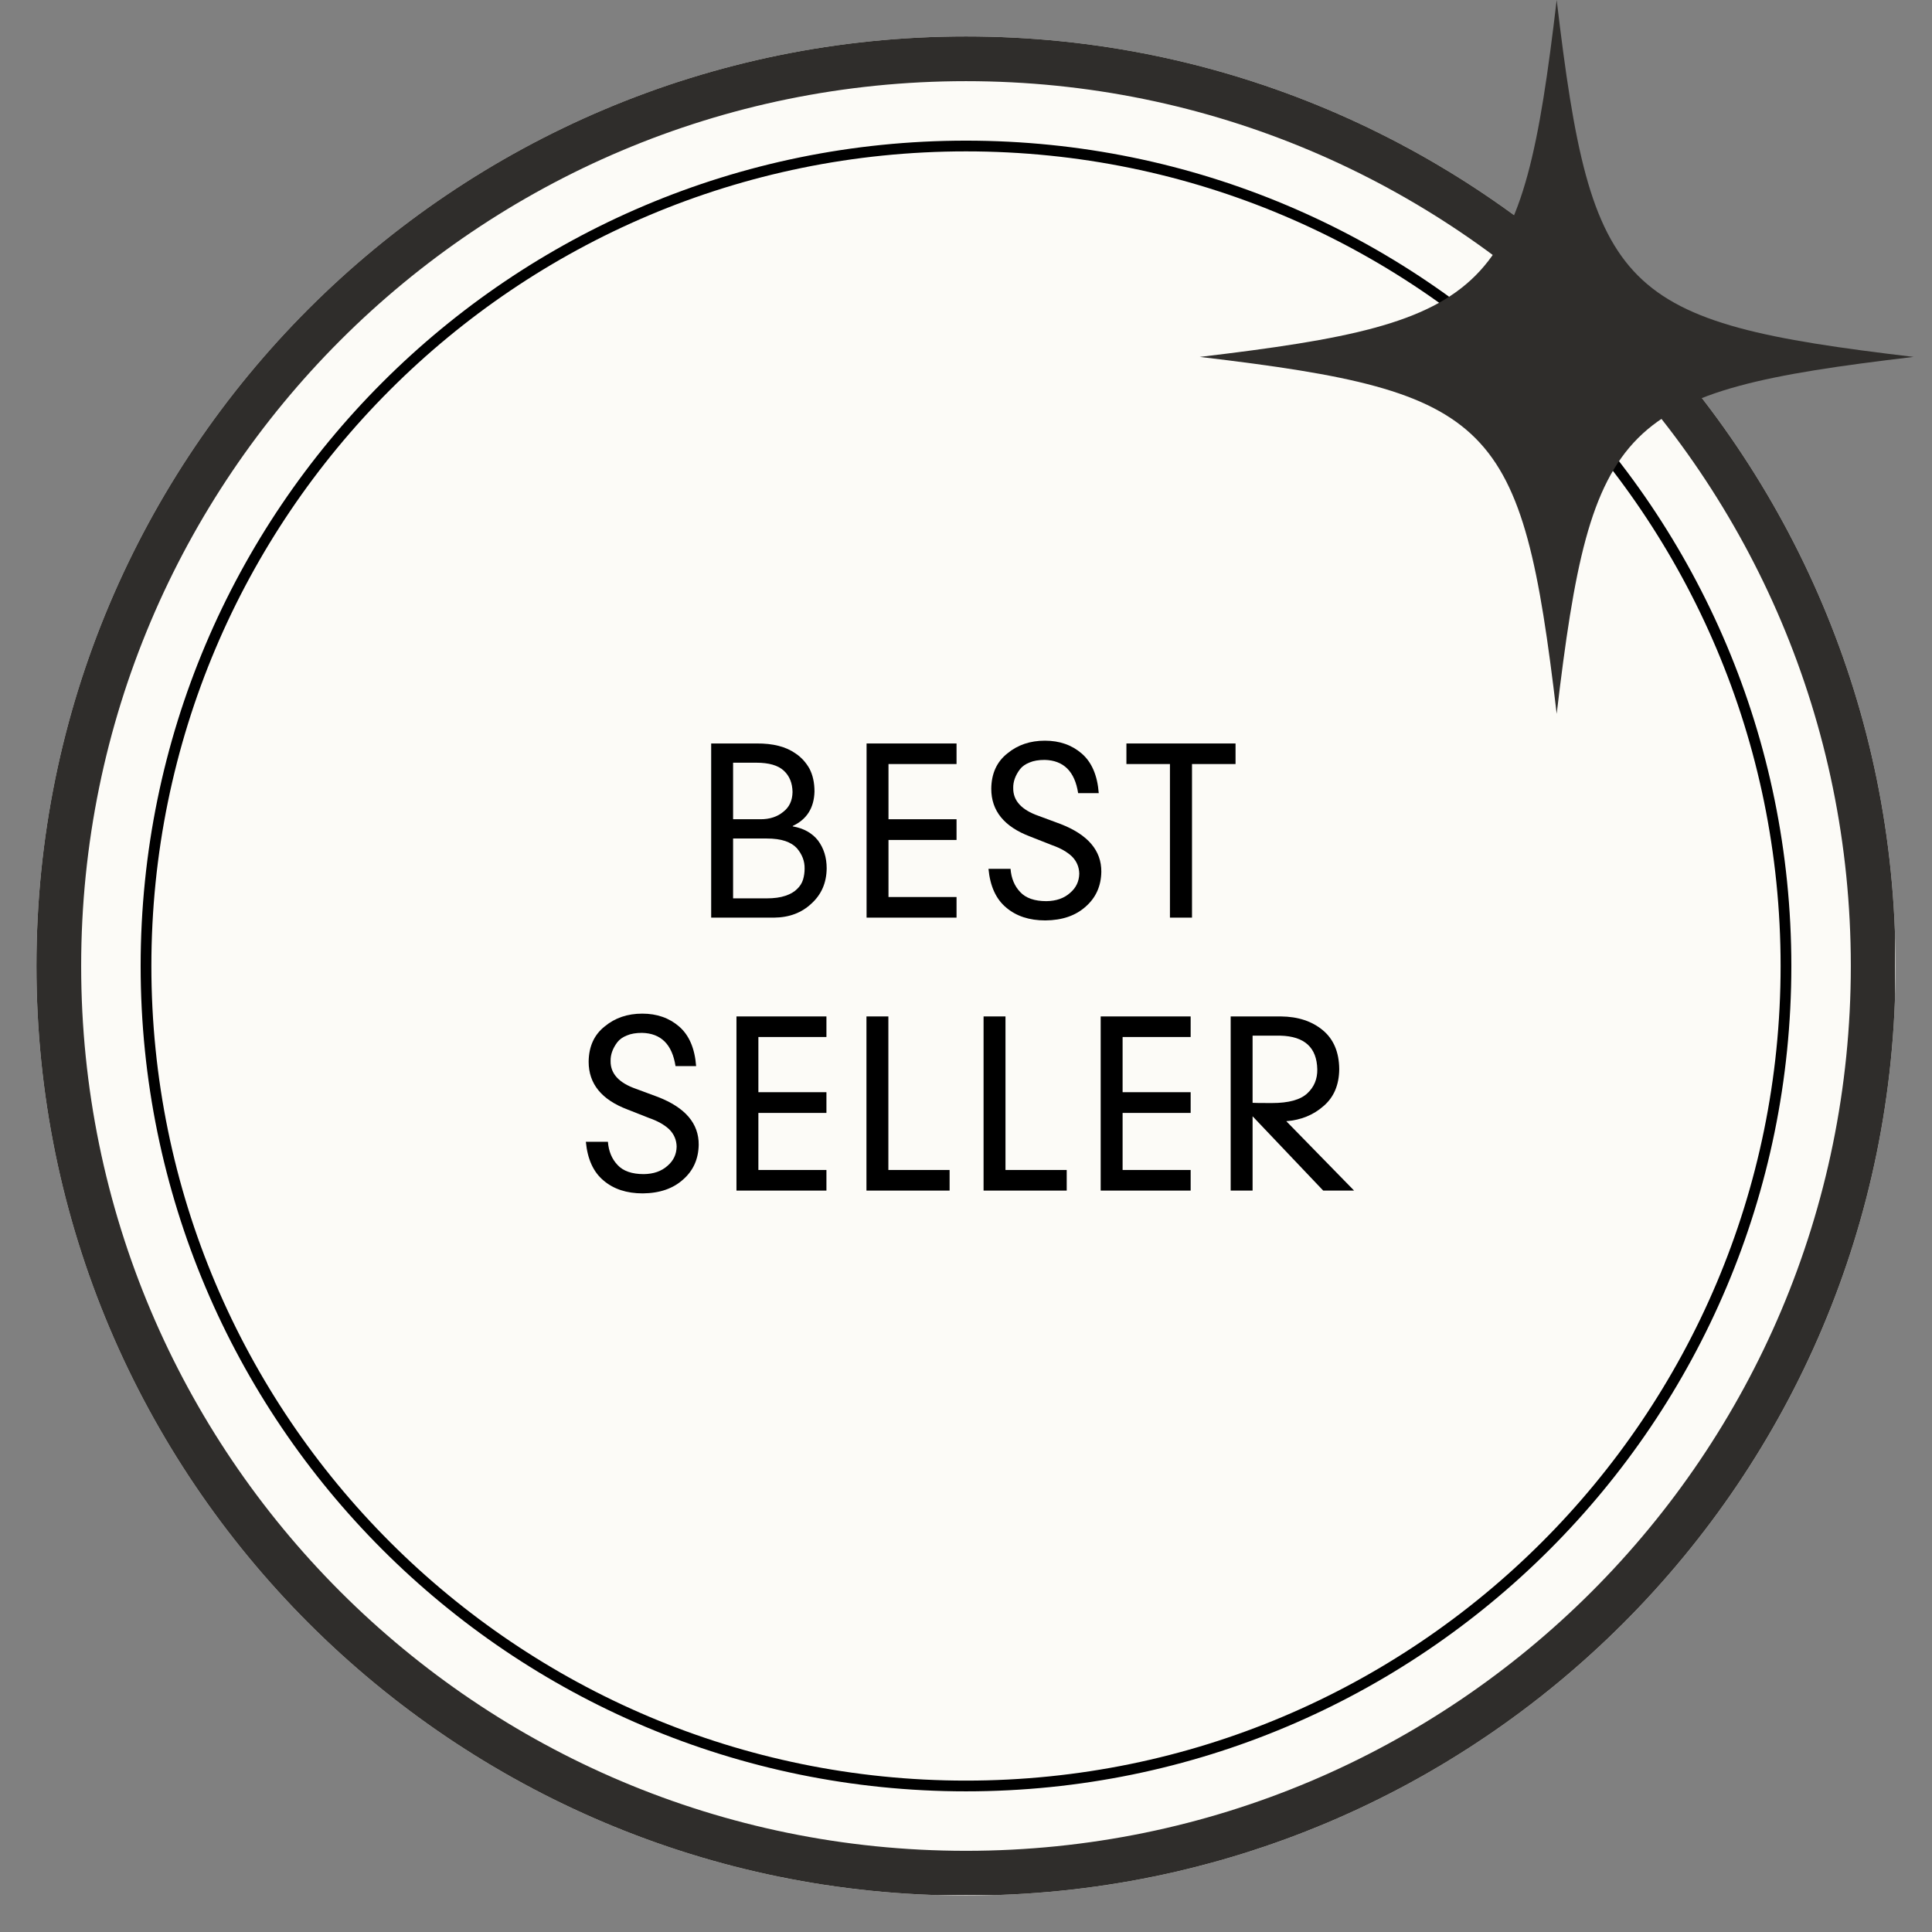 <svg xmlns="http://www.w3.org/2000/svg" xmlns:xlink="http://www.w3.org/1999/xlink" width="1080" zoomAndPan="magnify" viewBox="0 0 810 810" height="1080" preserveAspectRatio="xMidYMid meet" version="1.0"><rect x="0" y="0" width="810" height="810" fill="#808080" stroke="none"/><defs><g/><clipPath id="62176d739d"><path d="M 15.277 15.277 L 794.723 15.277 L 794.723 794.723 L 15.277 794.723 Z M 15.277 15.277 " clip-rule="nonzero"/></clipPath><clipPath id="f5de1296c8"><path d="M 405 15.277 C 189.762 15.277 15.277 189.762 15.277 405 C 15.277 620.238 189.762 794.723 405 794.723 C 620.238 794.723 794.723 620.238 794.723 405 C 794.723 189.762 620.238 15.277 405 15.277 Z M 405 15.277 " clip-rule="nonzero"/></clipPath><clipPath id="f3c66a8723"><path d="M 15.277 15.277 L 794.527 15.277 L 794.527 794.527 L 15.277 794.527 Z M 15.277 15.277 " clip-rule="nonzero"/></clipPath><clipPath id="0f3d490ed5"><path d="M 404.996 15.277 C 189.762 15.277 15.277 189.762 15.277 404.996 C 15.277 620.23 189.762 794.715 404.996 794.715 C 620.23 794.715 794.715 620.23 794.715 404.996 C 794.715 189.762 620.23 15.277 404.996 15.277 Z M 404.996 15.277 " clip-rule="nonzero"/></clipPath><clipPath id="a7a1c1a658"><path d="M 58.965 58.965 L 751.027 58.965 L 751.027 751.027 L 58.965 751.027 Z M 58.965 58.965 " clip-rule="nonzero"/></clipPath><clipPath id="befc2ed399"><path d="M 404.996 58.965 C 213.887 58.965 58.965 213.887 58.965 404.996 C 58.965 596.102 213.887 751.027 404.996 751.027 C 596.102 751.027 751.027 596.102 751.027 404.996 C 751.027 213.887 596.102 58.965 404.996 58.965 Z M 404.996 58.965 " clip-rule="nonzero"/></clipPath><clipPath id="7451745cb5"><path d="M 503.02 0 L 802.27 0 L 802.27 299.25 L 503.02 299.25 Z M 503.02 0 " clip-rule="nonzero"/></clipPath></defs><g clip-path="url(#62176d739d)"><g clip-path="url(#f5de1296c8)"><path fill="#fcfbf7" d="M 15.277 15.277 L 794.723 15.277 L 794.723 794.723 L 15.277 794.723 Z M 15.277 15.277 " fill-opacity="1" fill-rule="nonzero"/></g></g><g clip-path="url(#f3c66a8723)"><g clip-path="url(#0f3d490ed5)"><path stroke-linecap="butt" transform="matrix(0.75, 0, 0, 0.75, 15.277, 15.277)" fill="none" stroke-linejoin="miter" d="M 519.626 0 C 232.646 0 0.001 232.646 0.001 519.625 C 0.001 806.605 232.646 1039.251 519.626 1039.251 C 806.605 1039.251 1039.251 806.605 1039.251 519.625 C 1039.251 232.646 806.605 0 519.626 0 Z M 519.626 0 " stroke="#2f2d2b" stroke-width="50" stroke-opacity="1" stroke-miterlimit="4"/></g></g><g clip-path="url(#a7a1c1a658)"><g clip-path="url(#befc2ed399)"><path stroke-linecap="butt" transform="matrix(0.75, 0, 0, 0.75, 58.964, 58.964)" fill="none" stroke-linejoin="miter" d="M 461.377 0.002 C 206.564 0.002 0.002 206.564 0.002 461.377 C 0.002 716.184 206.564 922.752 461.377 922.752 C 716.184 922.752 922.752 716.184 922.752 461.377 C 922.752 206.564 716.184 0.002 461.377 0.002 Z M 461.377 0.002 " stroke="#000000" stroke-width="12" stroke-opacity="1" stroke-miterlimit="4"/></g></g><g clip-path="url(#7451745cb5)"><path fill="#2f2d2b" d="M 652.648 0 C 638.066 123.227 626.242 135.047 503.02 149.633 C 503.273 149.66 503.527 149.691 503.781 149.723 L 503.785 149.723 C 626.289 164.266 638.098 176.293 652.648 299.262 C 667.234 176.035 679.055 164.215 802.281 149.633 C 679.055 135.047 667.234 123.227 652.648 0 Z M 652.648 0 " fill-opacity="1" fill-rule="nonzero"/></g><g fill="#000000" fill-opacity="1"><g transform="translate(290.837, 384.72)"><g><path d="M 7.328 0 L 33.734 0 C 40.086 -0.062 45.316 -2.047 49.422 -5.953 C 53.578 -9.742 55.688 -14.645 55.75 -20.656 C 55.75 -25.219 54.531 -29.125 52.094 -32.375 C 49.594 -35.508 46.07 -37.469 41.531 -38.25 L 41.531 -38.438 C 47.414 -41.188 50.453 -45.988 50.641 -52.844 C 50.641 -56.562 49.938 -59.77 48.531 -62.469 C 47.051 -65.094 45.125 -67.203 42.75 -68.797 C 38.719 -71.672 33.242 -73.078 26.328 -73.016 L 7.328 -73.016 Z M 16.516 -8.078 L 16.516 -33.172 L 30.547 -33.172 C 33.711 -33.172 36.344 -32.812 38.438 -32.094 C 40.5 -31.375 42.109 -30.375 43.266 -29.094 C 45.484 -26.5 46.562 -23.648 46.5 -20.547 C 46.5 -18.953 46.281 -17.422 45.844 -15.953 C 45.375 -14.422 44.516 -13.078 43.266 -11.922 C 42.109 -10.766 40.5 -9.844 38.438 -9.156 C 36.344 -8.438 33.711 -8.078 30.547 -8.078 Z M 16.516 -41.25 L 16.516 -64.953 L 26.234 -64.953 C 31.547 -64.953 35.395 -63.836 37.781 -61.609 C 40.156 -59.422 41.375 -56.438 41.438 -52.656 C 41.375 -49.082 40.094 -46.328 37.594 -44.391 C 35.082 -42.297 31.906 -41.25 28.062 -41.25 Z M 16.516 -41.25 "/></g></g></g><g fill="#000000" fill-opacity="1"><g transform="translate(355.988, 384.72)"><g><path d="M 7.328 0 L 45.047 0 L 45.047 -8.641 L 16.516 -8.641 L 16.516 -32.562 L 45.047 -32.562 L 45.047 -41.25 L 16.516 -41.25 L 16.516 -64.391 L 45.047 -64.391 L 45.047 -73.016 L 7.328 -73.016 Z M 7.328 0 "/></g></g></g><g fill="#000000" fill-opacity="1"><g transform="translate(410.486, 384.72)"><g><path d="M 50.172 -52.188 C 49.609 -59.633 47.227 -65.172 43.031 -68.797 C 38.875 -72.391 33.727 -74.188 27.594 -74.188 C 21.426 -74.188 16.203 -72.422 11.922 -68.891 C 7.441 -65.391 5.172 -60.43 5.109 -54.016 C 5.109 -44.785 10.523 -38.117 21.359 -34.016 L 30.641 -30.359 C 34.117 -29.141 36.875 -27.578 38.906 -25.672 C 40.906 -23.672 41.938 -21.258 42 -18.438 C 41.938 -15.188 40.656 -12.5 38.156 -10.375 C 35.656 -8.125 32.352 -6.969 28.25 -6.906 C 23.25 -6.906 19.57 -8.188 17.219 -10.75 C 14.844 -13.25 13.5 -16.484 13.188 -20.453 L 3.938 -20.453 C 4.625 -13.172 7.098 -7.758 11.359 -4.219 C 15.578 -0.625 21.051 1.172 27.781 1.172 C 34.883 1.109 40.547 -0.844 44.766 -4.688 C 48.992 -8.414 51.156 -13.266 51.25 -19.234 C 51.312 -28.117 45.629 -34.785 34.203 -39.234 L 24.969 -42.656 C 17.801 -45.156 14.25 -49.035 14.312 -54.297 C 14.25 -56.984 15.188 -59.613 17.125 -62.188 C 18.062 -63.406 19.41 -64.359 21.172 -65.047 C 22.828 -65.766 24.938 -66.125 27.5 -66.125 C 35.445 -65.938 40.125 -61.289 41.531 -52.188 Z M 50.172 -52.188 "/></g></g></g><g fill="#000000" fill-opacity="1"><g transform="translate(470.24, 384.72)"><g><path d="M 20.266 0 L 29.516 0 L 29.516 -64.391 L 47.766 -64.391 L 47.766 -73.016 L 2.016 -73.016 L 2.016 -64.391 L 20.266 -64.391 Z M 20.266 0 "/></g></g></g><g fill="#000000" fill-opacity="1"><g transform="translate(241.684, 499.16)"><g><path d="M 50.172 -52.188 C 49.609 -59.633 47.227 -65.172 43.031 -68.797 C 38.875 -72.391 33.727 -74.188 27.594 -74.188 C 21.426 -74.188 16.203 -72.422 11.922 -68.891 C 7.441 -65.391 5.172 -60.43 5.109 -54.016 C 5.109 -44.785 10.523 -38.117 21.359 -34.016 L 30.641 -30.359 C 34.117 -29.141 36.875 -27.578 38.906 -25.672 C 40.906 -23.672 41.938 -21.258 42 -18.438 C 41.938 -15.188 40.656 -12.5 38.156 -10.375 C 35.656 -8.125 32.352 -6.969 28.25 -6.906 C 23.25 -6.906 19.57 -8.188 17.219 -10.75 C 14.844 -13.25 13.5 -16.484 13.188 -20.453 L 3.938 -20.453 C 4.625 -13.172 7.098 -7.758 11.359 -4.219 C 15.578 -0.625 21.051 1.172 27.781 1.172 C 34.883 1.109 40.547 -0.844 44.766 -4.688 C 48.992 -8.414 51.156 -13.266 51.25 -19.234 C 51.312 -28.117 45.629 -34.785 34.203 -39.234 L 24.969 -42.656 C 17.801 -45.156 14.25 -49.035 14.312 -54.297 C 14.25 -56.984 15.188 -59.613 17.125 -62.188 C 18.062 -63.406 19.41 -64.359 21.172 -65.047 C 22.828 -65.766 24.938 -66.125 27.5 -66.125 C 35.445 -65.938 40.125 -61.289 41.531 -52.188 Z M 50.172 -52.188 "/></g></g></g><g fill="#000000" fill-opacity="1"><g transform="translate(301.438, 499.16)"><g><path d="M 7.328 0 L 45.047 0 L 45.047 -8.641 L 16.516 -8.641 L 16.516 -32.562 L 45.047 -32.562 L 45.047 -41.25 L 16.516 -41.25 L 16.516 -64.391 L 45.047 -64.391 L 45.047 -73.016 L 7.328 -73.016 Z M 7.328 0 "/></g></g></g><g fill="#000000" fill-opacity="1"><g transform="translate(355.937, 499.16)"><g><path d="M 7.328 0 L 42.188 0 L 42.188 -8.641 L 16.516 -8.641 L 16.516 -73.016 L 7.328 -73.016 Z M 7.328 0 "/></g></g></g><g fill="#000000" fill-opacity="1"><g transform="translate(405.038, 499.16)"><g><path d="M 7.328 0 L 42.188 0 L 42.188 -8.641 L 16.516 -8.641 L 16.516 -73.016 L 7.328 -73.016 Z M 7.328 0 "/></g></g></g><g fill="#000000" fill-opacity="1"><g transform="translate(454.139, 499.16)"><g><path d="M 7.328 0 L 45.047 0 L 45.047 -8.641 L 16.516 -8.641 L 16.516 -32.562 L 45.047 -32.562 L 45.047 -41.25 L 16.516 -41.25 L 16.516 -64.391 L 45.047 -64.391 L 45.047 -73.016 L 7.328 -73.016 Z M 7.328 0 "/></g></g></g><g fill="#000000" fill-opacity="1"><g transform="translate(508.638, 499.16)"><g><path d="M 16.516 -31.156 L 46.125 0 L 59.078 0 L 30.641 -29.094 C 36.805 -29.562 42.031 -31.691 46.312 -35.484 C 50.602 -39.172 52.781 -44.316 52.844 -50.922 C 52.781 -58.047 50.477 -63.488 45.938 -67.25 C 41.375 -71.031 35.508 -72.953 28.344 -73.016 L 7.328 -73.016 L 7.328 0 L 16.516 0 Z M 16.516 -64.953 L 28.156 -64.953 C 38.289 -64.703 43.453 -59.992 43.641 -50.828 C 43.703 -46.785 42.328 -43.453 39.516 -40.828 C 36.641 -38.078 31.664 -36.703 24.594 -36.703 C 19.801 -36.703 17.109 -36.734 16.516 -36.797 Z M 16.516 -64.953 "/></g></g></g></svg>